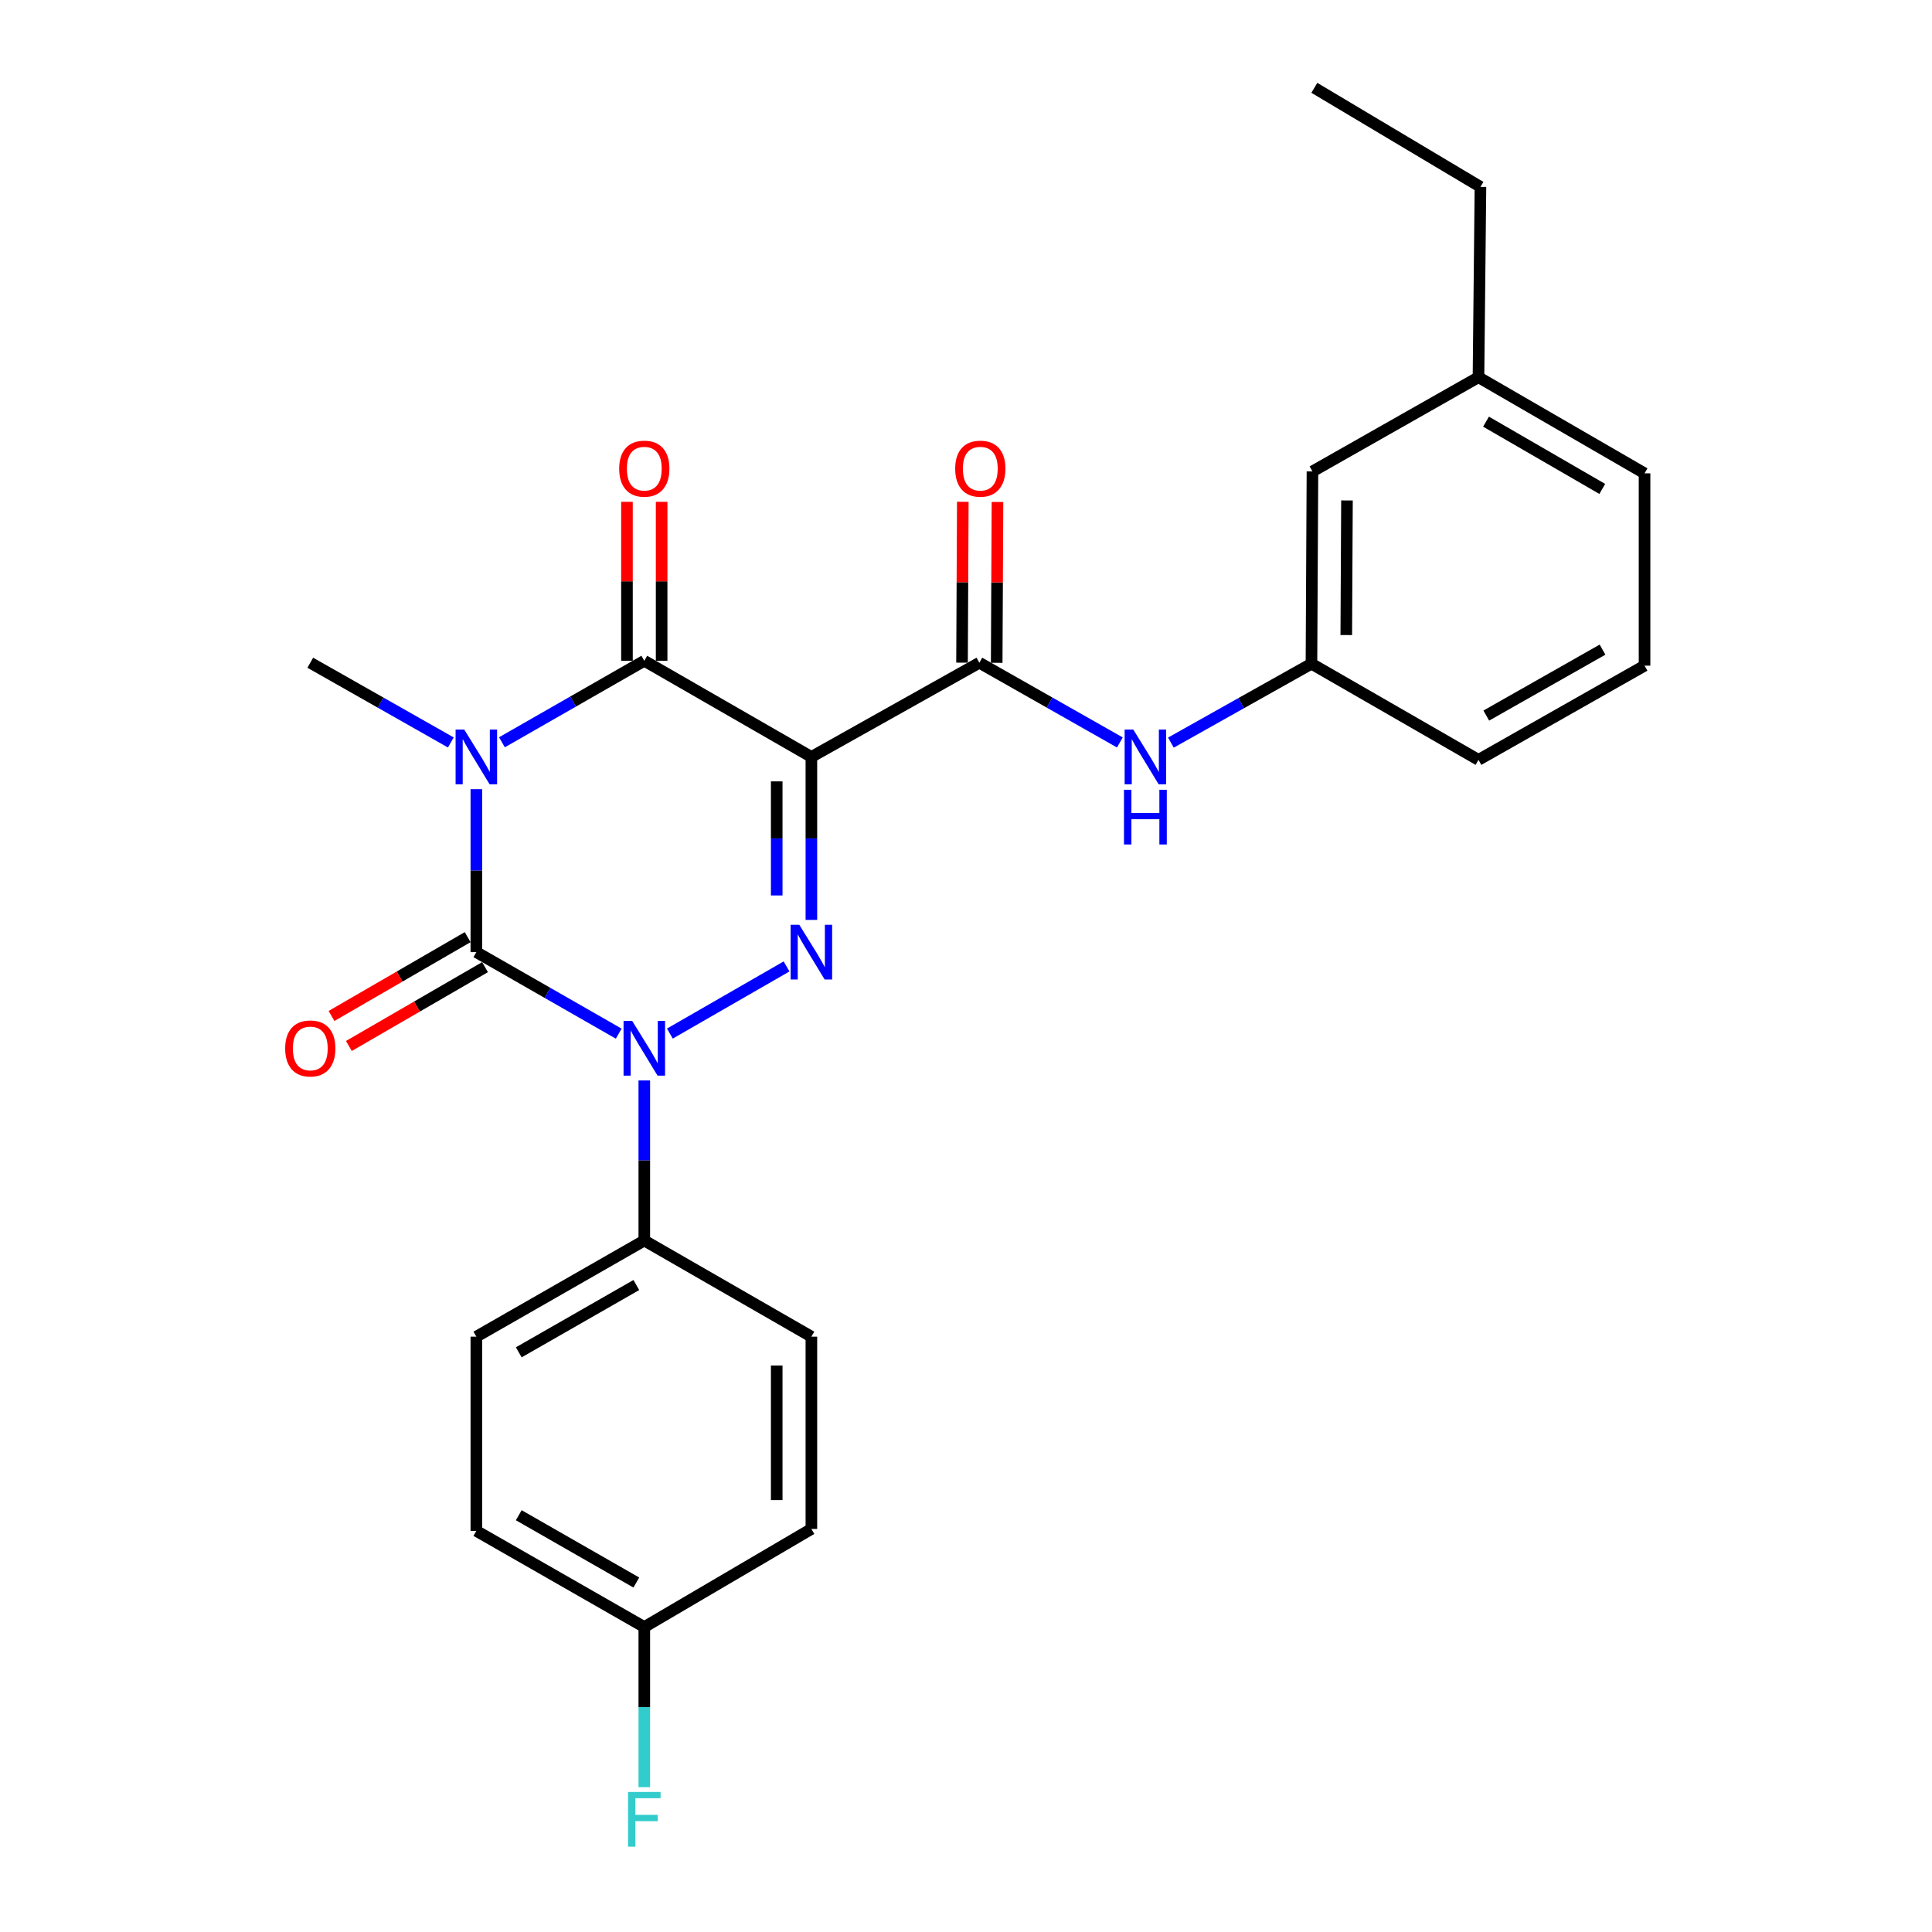 <?xml version='1.0' encoding='iso-8859-1'?>
<svg version='1.1' baseProfile='full'
              xmlns='http://www.w3.org/2000/svg'
                      xmlns:rdkit='http://www.rdkit.org/xml'
                      xmlns:xlink='http://www.w3.org/1999/xlink'
                  xml:space='preserve'
width='1000px' height='1000px' viewBox='0 0 1000 1000'>
<!-- END OF HEADER -->
<rect style='opacity:1.0;fill:#FFFFFF;stroke:none' width='1000' height='1000' x='0' y='0'> </rect>
<path class='bond-0' d='M 246.556,408.474 L 246.556,450.651' style='fill:none;fill-rule:evenodd;stroke:#0000FF;stroke-width:6px;stroke-linecap:butt;stroke-linejoin:miter;stroke-opacity:1' />
<path class='bond-0' d='M 246.556,450.651 L 246.556,492.827' style='fill:none;fill-rule:evenodd;stroke:#000000;stroke-width:6px;stroke-linecap:butt;stroke-linejoin:miter;stroke-opacity:1' />
<path class='bond-4' d='M 259.801,384.206 L 296.645,363.114' style='fill:none;fill-rule:evenodd;stroke:#0000FF;stroke-width:6px;stroke-linecap:butt;stroke-linejoin:miter;stroke-opacity:1' />
<path class='bond-4' d='M 296.645,363.114 L 333.489,342.021' style='fill:none;fill-rule:evenodd;stroke:#000000;stroke-width:6px;stroke-linecap:butt;stroke-linejoin:miter;stroke-opacity:1' />
<path class='bond-12' d='M 233.346,384.294 L 196.973,363.661' style='fill:none;fill-rule:evenodd;stroke:#0000FF;stroke-width:6px;stroke-linecap:butt;stroke-linejoin:miter;stroke-opacity:1' />
<path class='bond-12' d='M 196.973,363.661 L 160.601,343.028' style='fill:none;fill-rule:evenodd;stroke:#000000;stroke-width:6px;stroke-linecap:butt;stroke-linejoin:miter;stroke-opacity:1' />
<path class='bond-2' d='M 246.556,492.827 L 283.4,513.92' style='fill:none;fill-rule:evenodd;stroke:#000000;stroke-width:6px;stroke-linecap:butt;stroke-linejoin:miter;stroke-opacity:1' />
<path class='bond-2' d='M 283.4,513.92 L 320.245,535.012' style='fill:none;fill-rule:evenodd;stroke:#0000FF;stroke-width:6px;stroke-linecap:butt;stroke-linejoin:miter;stroke-opacity:1' />
<path class='bond-8' d='M 242.061,485.062 L 206.825,505.464' style='fill:none;fill-rule:evenodd;stroke:#000000;stroke-width:6px;stroke-linecap:butt;stroke-linejoin:miter;stroke-opacity:1' />
<path class='bond-8' d='M 206.825,505.464 L 171.588,525.865' style='fill:none;fill-rule:evenodd;stroke:#FF0000;stroke-width:6px;stroke-linecap:butt;stroke-linejoin:miter;stroke-opacity:1' />
<path class='bond-8' d='M 251.052,500.592 L 215.816,520.993' style='fill:none;fill-rule:evenodd;stroke:#000000;stroke-width:6px;stroke-linecap:butt;stroke-linejoin:miter;stroke-opacity:1' />
<path class='bond-8' d='M 215.816,520.993 L 180.58,541.394' style='fill:none;fill-rule:evenodd;stroke:#FF0000;stroke-width:6px;stroke-linecap:butt;stroke-linejoin:miter;stroke-opacity:1' />
<path class='bond-1' d='M 419.972,391.788 L 333.489,342.021' style='fill:none;fill-rule:evenodd;stroke:#000000;stroke-width:6px;stroke-linecap:butt;stroke-linejoin:miter;stroke-opacity:1' />
<path class='bond-3' d='M 419.972,391.788 L 419.972,433.965' style='fill:none;fill-rule:evenodd;stroke:#000000;stroke-width:6px;stroke-linecap:butt;stroke-linejoin:miter;stroke-opacity:1' />
<path class='bond-3' d='M 419.972,433.965 L 419.972,476.141' style='fill:none;fill-rule:evenodd;stroke:#0000FF;stroke-width:6px;stroke-linecap:butt;stroke-linejoin:miter;stroke-opacity:1' />
<path class='bond-3' d='M 402.028,404.441 L 402.028,433.965' style='fill:none;fill-rule:evenodd;stroke:#000000;stroke-width:6px;stroke-linecap:butt;stroke-linejoin:miter;stroke-opacity:1' />
<path class='bond-3' d='M 402.028,433.965 L 402.028,463.488' style='fill:none;fill-rule:evenodd;stroke:#0000FF;stroke-width:6px;stroke-linecap:butt;stroke-linejoin:miter;stroke-opacity:1' />
<path class='bond-5' d='M 419.972,391.788 L 506.915,343.028' style='fill:none;fill-rule:evenodd;stroke:#000000;stroke-width:6px;stroke-linecap:butt;stroke-linejoin:miter;stroke-opacity:1' />
<path class='bond-7' d='M 333.489,559.241 L 333.489,600.664' style='fill:none;fill-rule:evenodd;stroke:#0000FF;stroke-width:6px;stroke-linecap:butt;stroke-linejoin:miter;stroke-opacity:1' />
<path class='bond-7' d='M 333.489,600.664 L 333.489,642.088' style='fill:none;fill-rule:evenodd;stroke:#000000;stroke-width:6px;stroke-linecap:butt;stroke-linejoin:miter;stroke-opacity:1' />
<path class='bond-26' d='M 346.723,534.978 L 407.12,500.223' style='fill:none;fill-rule:evenodd;stroke:#0000FF;stroke-width:6px;stroke-linecap:butt;stroke-linejoin:miter;stroke-opacity:1' />
<path class='bond-9' d='M 342.461,342.021 L 342.461,300.884' style='fill:none;fill-rule:evenodd;stroke:#000000;stroke-width:6px;stroke-linecap:butt;stroke-linejoin:miter;stroke-opacity:1' />
<path class='bond-9' d='M 342.461,300.884 L 342.461,259.746' style='fill:none;fill-rule:evenodd;stroke:#FF0000;stroke-width:6px;stroke-linecap:butt;stroke-linejoin:miter;stroke-opacity:1' />
<path class='bond-9' d='M 324.516,342.021 L 324.516,300.884' style='fill:none;fill-rule:evenodd;stroke:#000000;stroke-width:6px;stroke-linecap:butt;stroke-linejoin:miter;stroke-opacity:1' />
<path class='bond-9' d='M 324.516,300.884 L 324.516,259.746' style='fill:none;fill-rule:evenodd;stroke:#FF0000;stroke-width:6px;stroke-linecap:butt;stroke-linejoin:miter;stroke-opacity:1' />
<path class='bond-6' d='M 506.915,343.028 L 543.277,363.661' style='fill:none;fill-rule:evenodd;stroke:#000000;stroke-width:6px;stroke-linecap:butt;stroke-linejoin:miter;stroke-opacity:1' />
<path class='bond-6' d='M 543.277,363.661 L 579.64,384.293' style='fill:none;fill-rule:evenodd;stroke:#0000FF;stroke-width:6px;stroke-linecap:butt;stroke-linejoin:miter;stroke-opacity:1' />
<path class='bond-10' d='M 515.887,343.072 L 516.089,301.443' style='fill:none;fill-rule:evenodd;stroke:#000000;stroke-width:6px;stroke-linecap:butt;stroke-linejoin:miter;stroke-opacity:1' />
<path class='bond-10' d='M 516.089,301.443 L 516.292,259.815' style='fill:none;fill-rule:evenodd;stroke:#FF0000;stroke-width:6px;stroke-linecap:butt;stroke-linejoin:miter;stroke-opacity:1' />
<path class='bond-10' d='M 497.943,342.985 L 498.145,301.356' style='fill:none;fill-rule:evenodd;stroke:#000000;stroke-width:6px;stroke-linecap:butt;stroke-linejoin:miter;stroke-opacity:1' />
<path class='bond-10' d='M 498.145,301.356 L 498.347,259.728' style='fill:none;fill-rule:evenodd;stroke:#FF0000;stroke-width:6px;stroke-linecap:butt;stroke-linejoin:miter;stroke-opacity:1' />
<path class='bond-11' d='M 606.055,384.376 L 642.43,363.956' style='fill:none;fill-rule:evenodd;stroke:#0000FF;stroke-width:6px;stroke-linecap:butt;stroke-linejoin:miter;stroke-opacity:1' />
<path class='bond-11' d='M 642.43,363.956 L 678.806,343.537' style='fill:none;fill-rule:evenodd;stroke:#000000;stroke-width:6px;stroke-linecap:butt;stroke-linejoin:miter;stroke-opacity:1' />
<path class='bond-13' d='M 333.489,642.088 L 246.556,691.854' style='fill:none;fill-rule:evenodd;stroke:#000000;stroke-width:6px;stroke-linecap:butt;stroke-linejoin:miter;stroke-opacity:1' />
<path class='bond-13' d='M 329.364,665.126 L 268.512,699.963' style='fill:none;fill-rule:evenodd;stroke:#000000;stroke-width:6px;stroke-linecap:butt;stroke-linejoin:miter;stroke-opacity:1' />
<path class='bond-14' d='M 333.489,642.088 L 419.972,691.854' style='fill:none;fill-rule:evenodd;stroke:#000000;stroke-width:6px;stroke-linecap:butt;stroke-linejoin:miter;stroke-opacity:1' />
<path class='bond-15' d='M 678.806,343.537 L 679.324,244.013' style='fill:none;fill-rule:evenodd;stroke:#000000;stroke-width:6px;stroke-linecap:butt;stroke-linejoin:miter;stroke-opacity:1' />
<path class='bond-15' d='M 696.828,328.702 L 697.191,259.035' style='fill:none;fill-rule:evenodd;stroke:#000000;stroke-width:6px;stroke-linecap:butt;stroke-linejoin:miter;stroke-opacity:1' />
<path class='bond-22' d='M 678.806,343.537 L 765.259,393.304' style='fill:none;fill-rule:evenodd;stroke:#000000;stroke-width:6px;stroke-linecap:butt;stroke-linejoin:miter;stroke-opacity:1' />
<path class='bond-18' d='M 246.556,691.854 L 246.556,792.385' style='fill:none;fill-rule:evenodd;stroke:#000000;stroke-width:6px;stroke-linecap:butt;stroke-linejoin:miter;stroke-opacity:1' />
<path class='bond-17' d='M 419.972,691.854 L 419.972,791.378' style='fill:none;fill-rule:evenodd;stroke:#000000;stroke-width:6px;stroke-linecap:butt;stroke-linejoin:miter;stroke-opacity:1' />
<path class='bond-17' d='M 402.028,706.783 L 402.028,776.449' style='fill:none;fill-rule:evenodd;stroke:#000000;stroke-width:6px;stroke-linecap:butt;stroke-linejoin:miter;stroke-opacity:1' />
<path class='bond-20' d='M 679.324,244.013 L 765.259,195.253' style='fill:none;fill-rule:evenodd;stroke:#000000;stroke-width:6px;stroke-linecap:butt;stroke-linejoin:miter;stroke-opacity:1' />
<path class='bond-16' d='M 333.489,842.152 L 419.972,791.378' style='fill:none;fill-rule:evenodd;stroke:#000000;stroke-width:6px;stroke-linecap:butt;stroke-linejoin:miter;stroke-opacity:1' />
<path class='bond-19' d='M 333.489,842.152 L 333.489,883.589' style='fill:none;fill-rule:evenodd;stroke:#000000;stroke-width:6px;stroke-linecap:butt;stroke-linejoin:miter;stroke-opacity:1' />
<path class='bond-19' d='M 333.489,883.589 L 333.489,925.027' style='fill:none;fill-rule:evenodd;stroke:#33CCCC;stroke-width:6px;stroke-linecap:butt;stroke-linejoin:miter;stroke-opacity:1' />
<path class='bond-27' d='M 333.489,842.152 L 246.556,792.385' style='fill:none;fill-rule:evenodd;stroke:#000000;stroke-width:6px;stroke-linecap:butt;stroke-linejoin:miter;stroke-opacity:1' />
<path class='bond-27' d='M 329.364,819.113 L 268.512,784.277' style='fill:none;fill-rule:evenodd;stroke:#000000;stroke-width:6px;stroke-linecap:butt;stroke-linejoin:miter;stroke-opacity:1' />
<path class='bond-24' d='M 765.259,195.253 L 766.276,96.727' style='fill:none;fill-rule:evenodd;stroke:#000000;stroke-width:6px;stroke-linecap:butt;stroke-linejoin:miter;stroke-opacity:1' />
<path class='bond-28' d='M 765.259,195.253 L 851.215,245' style='fill:none;fill-rule:evenodd;stroke:#000000;stroke-width:6px;stroke-linecap:butt;stroke-linejoin:miter;stroke-opacity:1' />
<path class='bond-28' d='M 769.164,218.247 L 829.333,253.069' style='fill:none;fill-rule:evenodd;stroke:#000000;stroke-width:6px;stroke-linecap:butt;stroke-linejoin:miter;stroke-opacity:1' />
<path class='bond-21' d='M 851.215,344.544 L 765.259,393.304' style='fill:none;fill-rule:evenodd;stroke:#000000;stroke-width:6px;stroke-linecap:butt;stroke-linejoin:miter;stroke-opacity:1' />
<path class='bond-21' d='M 829.467,336.249 L 769.299,370.381' style='fill:none;fill-rule:evenodd;stroke:#000000;stroke-width:6px;stroke-linecap:butt;stroke-linejoin:miter;stroke-opacity:1' />
<path class='bond-23' d='M 851.215,344.544 L 851.215,245' style='fill:none;fill-rule:evenodd;stroke:#000000;stroke-width:6px;stroke-linecap:butt;stroke-linejoin:miter;stroke-opacity:1' />
<path class='bond-25' d='M 766.276,96.727 L 680.301,45.455' style='fill:none;fill-rule:evenodd;stroke:#000000;stroke-width:6px;stroke-linecap:butt;stroke-linejoin:miter;stroke-opacity:1' />
<path  class='atom-0' d='M 240.296 377.628
L 249.576 392.628
Q 250.496 394.108, 251.976 396.788
Q 253.456 399.468, 253.536 399.628
L 253.536 377.628
L 257.296 377.628
L 257.296 405.948
L 253.416 405.948
L 243.456 389.548
Q 242.296 387.628, 241.056 385.428
Q 239.856 383.228, 239.496 382.548
L 239.496 405.948
L 235.816 405.948
L 235.816 377.628
L 240.296 377.628
' fill='#0000FF'/>
<path  class='atom-3' d='M 327.229 528.434
L 336.509 543.434
Q 337.429 544.914, 338.909 547.594
Q 340.389 550.274, 340.469 550.434
L 340.469 528.434
L 344.229 528.434
L 344.229 556.754
L 340.349 556.754
L 330.389 540.354
Q 329.229 538.434, 327.989 536.234
Q 326.789 534.034, 326.429 533.354
L 326.429 556.754
L 322.749 556.754
L 322.749 528.434
L 327.229 528.434
' fill='#0000FF'/>
<path  class='atom-4' d='M 413.712 478.667
L 422.992 493.667
Q 423.912 495.147, 425.392 497.827
Q 426.872 500.507, 426.952 500.667
L 426.952 478.667
L 430.712 478.667
L 430.712 506.987
L 426.832 506.987
L 416.872 490.587
Q 415.712 488.667, 414.472 486.467
Q 413.272 484.267, 412.912 483.587
L 412.912 506.987
L 409.232 506.987
L 409.232 478.667
L 413.712 478.667
' fill='#0000FF'/>
<path  class='atom-7' d='M 586.59 377.628
L 595.87 392.628
Q 596.79 394.108, 598.27 396.788
Q 599.75 399.468, 599.83 399.628
L 599.83 377.628
L 603.59 377.628
L 603.59 405.948
L 599.71 405.948
L 589.75 389.548
Q 588.59 387.628, 587.35 385.428
Q 586.15 383.228, 585.79 382.548
L 585.79 405.948
L 582.11 405.948
L 582.11 377.628
L 586.59 377.628
' fill='#0000FF'/>
<path  class='atom-7' d='M 581.77 408.78
L 585.61 408.78
L 585.61 420.82
L 600.09 420.82
L 600.09 408.78
L 603.93 408.78
L 603.93 437.1
L 600.09 437.1
L 600.09 424.02
L 585.61 424.02
L 585.61 437.1
L 581.77 437.1
L 581.77 408.78
' fill='#0000FF'/>
<path  class='atom-9' d='M 147.601 542.674
Q 147.601 535.874, 150.961 532.074
Q 154.321 528.274, 160.601 528.274
Q 166.881 528.274, 170.241 532.074
Q 173.601 535.874, 173.601 542.674
Q 173.601 549.554, 170.201 553.474
Q 166.801 557.354, 160.601 557.354
Q 154.361 557.354, 150.961 553.474
Q 147.601 549.594, 147.601 542.674
M 160.601 554.154
Q 164.921 554.154, 167.241 551.274
Q 169.601 548.354, 169.601 542.674
Q 169.601 537.114, 167.241 534.314
Q 164.921 531.474, 160.601 531.474
Q 156.281 531.474, 153.921 534.274
Q 151.601 537.074, 151.601 542.674
Q 151.601 548.394, 153.921 551.274
Q 156.281 554.154, 160.601 554.154
' fill='#FF0000'/>
<path  class='atom-10' d='M 320.489 242.578
Q 320.489 235.778, 323.849 231.978
Q 327.209 228.178, 333.489 228.178
Q 339.769 228.178, 343.129 231.978
Q 346.489 235.778, 346.489 242.578
Q 346.489 249.458, 343.089 253.378
Q 339.689 257.258, 333.489 257.258
Q 327.249 257.258, 323.849 253.378
Q 320.489 249.498, 320.489 242.578
M 333.489 254.058
Q 337.809 254.058, 340.129 251.178
Q 342.489 248.258, 342.489 242.578
Q 342.489 237.018, 340.129 234.218
Q 337.809 231.378, 333.489 231.378
Q 329.169 231.378, 326.809 234.178
Q 324.489 236.978, 324.489 242.578
Q 324.489 248.298, 326.809 251.178
Q 329.169 254.058, 333.489 254.058
' fill='#FF0000'/>
<path  class='atom-11' d='M 494.403 242.578
Q 494.403 235.778, 497.763 231.978
Q 501.123 228.178, 507.403 228.178
Q 513.683 228.178, 517.043 231.978
Q 520.403 235.778, 520.403 242.578
Q 520.403 249.458, 517.003 253.378
Q 513.603 257.258, 507.403 257.258
Q 501.163 257.258, 497.763 253.378
Q 494.403 249.498, 494.403 242.578
M 507.403 254.058
Q 511.723 254.058, 514.043 251.178
Q 516.403 248.258, 516.403 242.578
Q 516.403 237.018, 514.043 234.218
Q 511.723 231.378, 507.403 231.378
Q 503.083 231.378, 500.723 234.178
Q 498.403 236.978, 498.403 242.578
Q 498.403 248.298, 500.723 251.178
Q 503.083 254.058, 507.403 254.058
' fill='#FF0000'/>
<path  class='atom-20' d='M 325.069 927.515
L 341.909 927.515
L 341.909 930.755
L 328.869 930.755
L 328.869 939.355
L 340.469 939.355
L 340.469 942.635
L 328.869 942.635
L 328.869 955.835
L 325.069 955.835
L 325.069 927.515
' fill='#33CCCC'/>
</svg>
